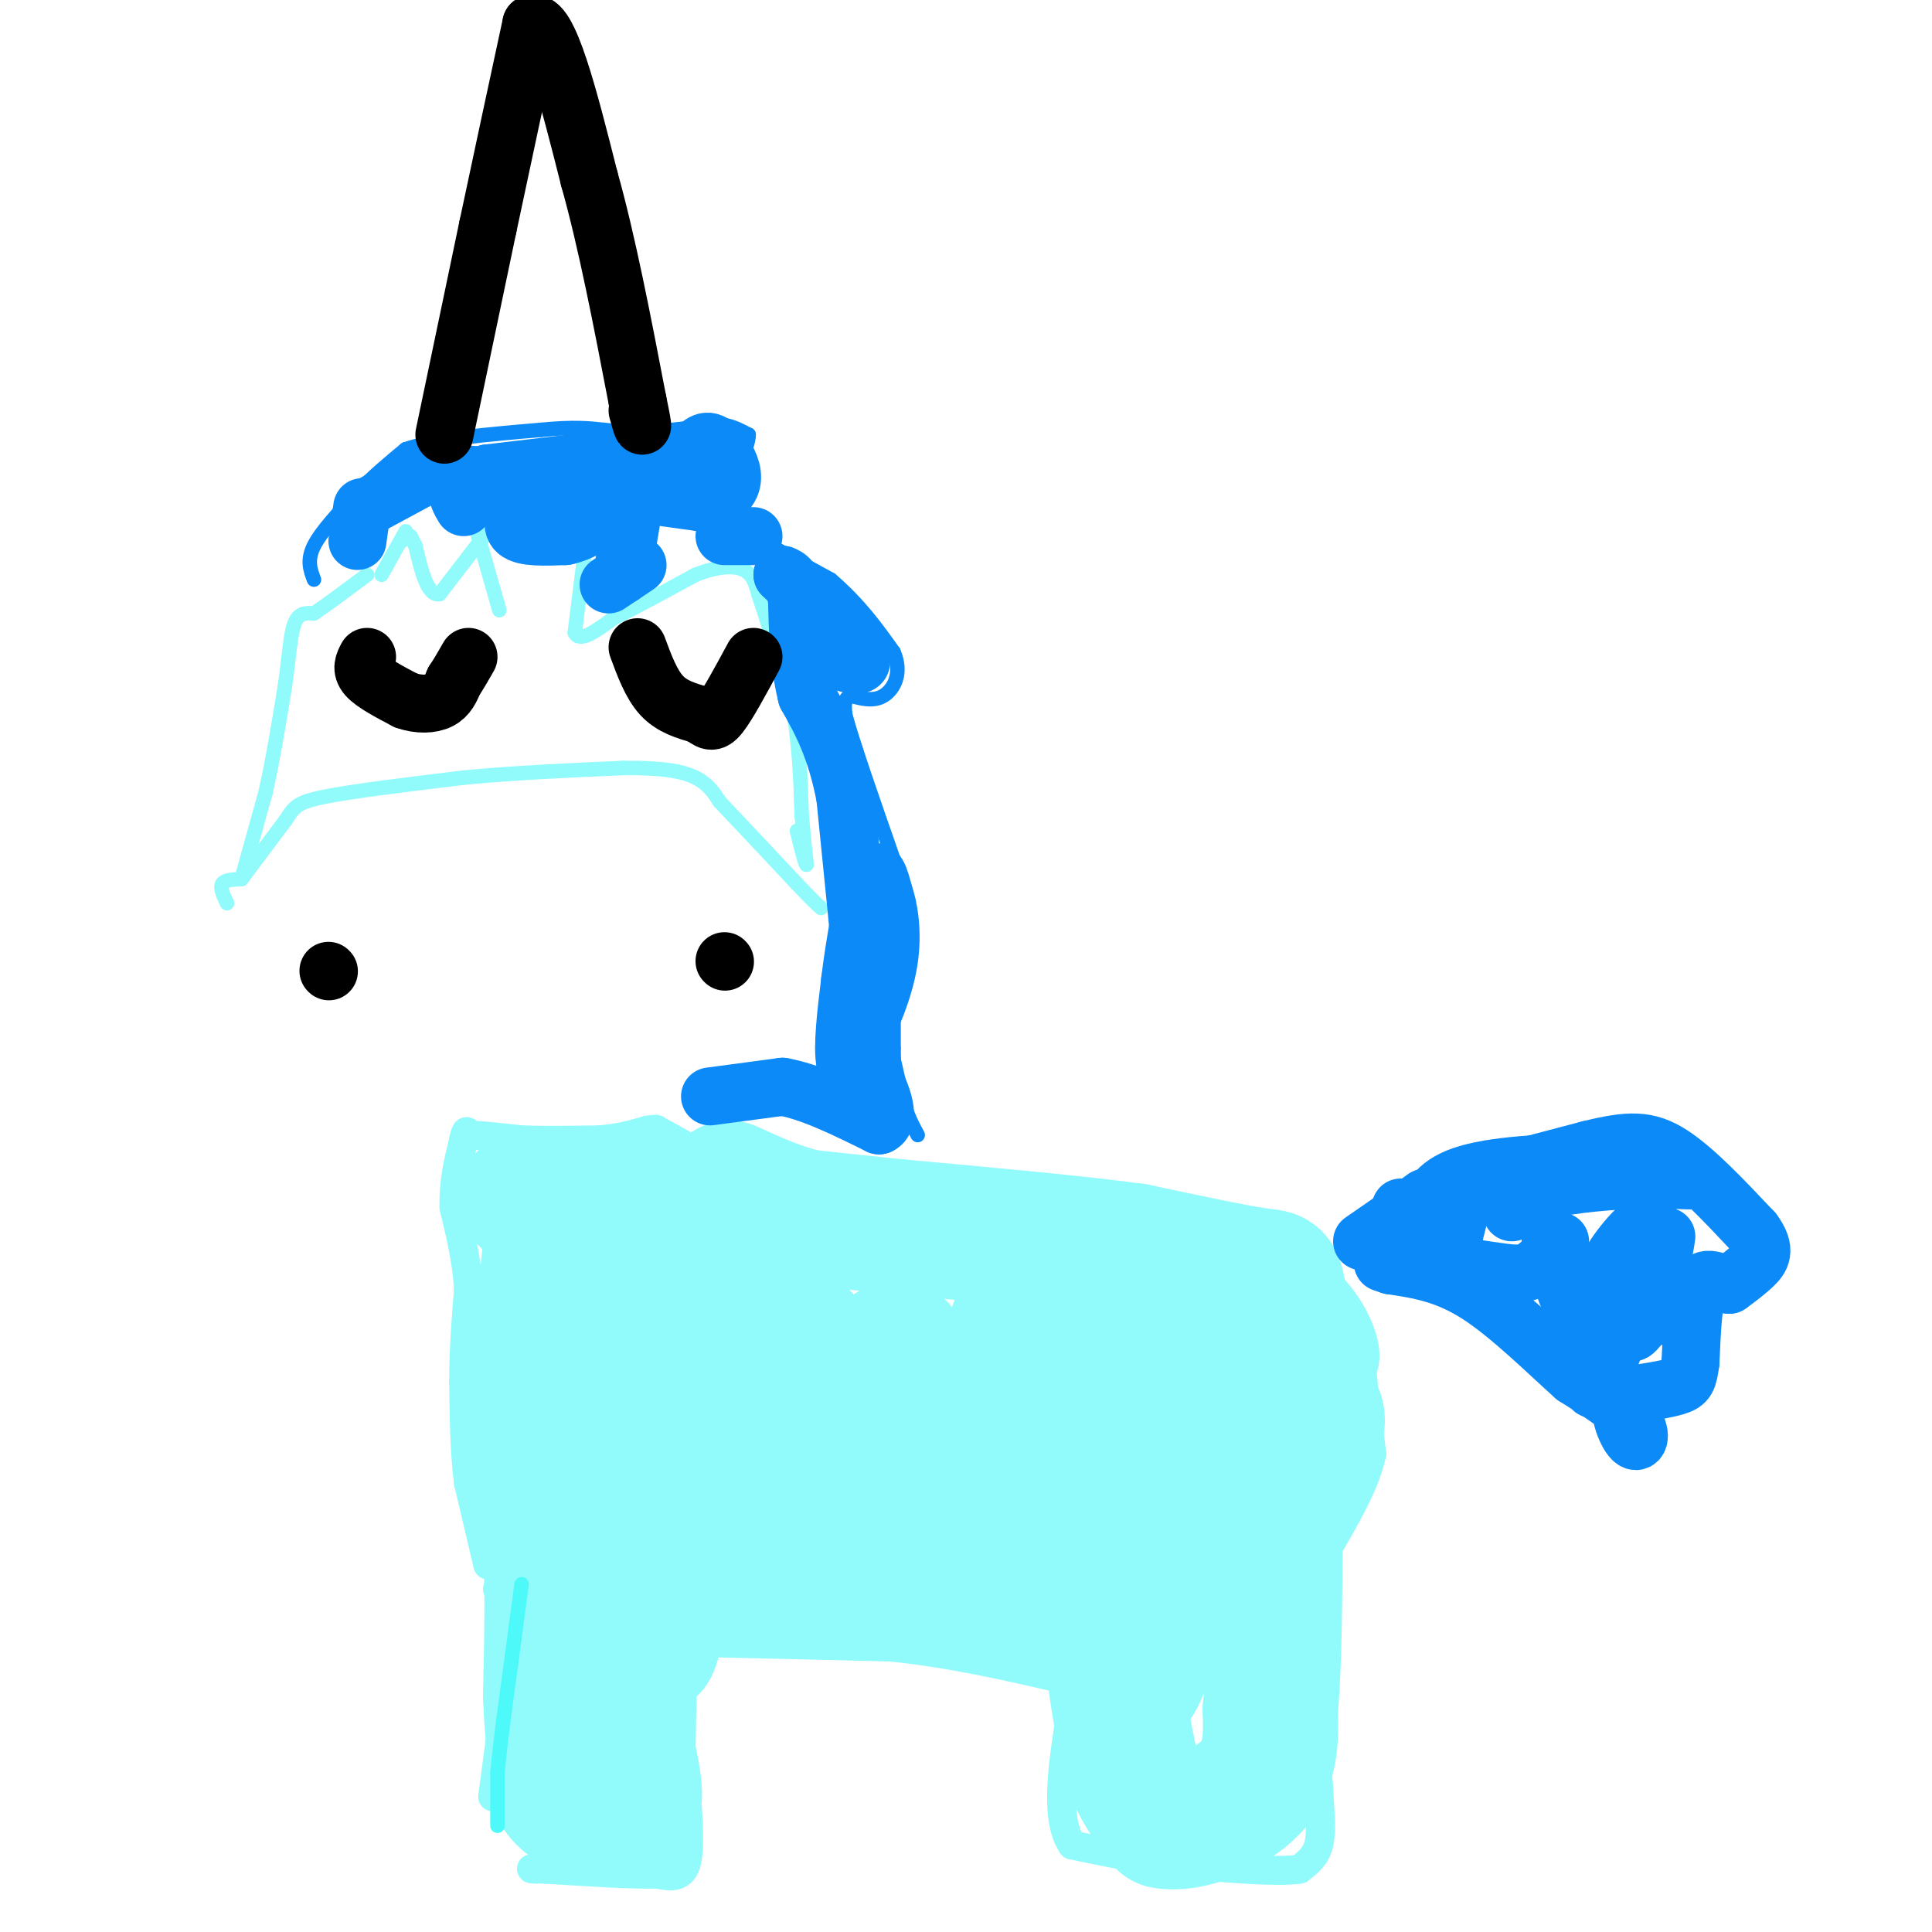 <svg viewBox='0 0 400 400' version='1.1' xmlns='http://www.w3.org/2000/svg' xmlns:xlink='http://www.w3.org/1999/xlink'><g fill='none' stroke='#91FBFB' stroke-width='6' stroke-linecap='round' stroke-linejoin='round'><path d='M102,372c0.000,0.000 2.000,-15.000 2,-15'/><path d='M104,357c0.667,-5.500 1.333,-11.750 2,-18'/><path d='M106,339c-0.167,-4.667 -1.583,-7.333 -3,-10'/><path d='M101,324c0.000,0.000 -4.000,-17.000 -4,-17'/><path d='M97,307c-0.833,-6.333 -0.917,-13.667 -1,-21'/><path d='M96,286c0.000,-6.667 0.500,-12.833 1,-19'/><path d='M97,267c-0.333,-6.000 -1.667,-11.500 -3,-17'/><path d='M94,250c-0.167,-5.167 0.917,-9.583 2,-14'/><path d='M96,236c0.500,-2.500 0.750,-1.750 1,-1'/><path d='M97,235c2.000,0.000 6.500,0.500 11,1'/><path d='M108,236c4.500,0.167 10.250,0.083 16,0'/><path d='M124,236c4.333,-0.333 7.167,-1.167 10,-2'/><path d='M134,234c2.000,-0.333 2.000,-0.167 2,0'/><path d='M136,234c3.000,1.500 9.500,5.250 16,9'/><path d='M152,243c5.000,2.333 9.500,3.667 14,5'/><path d='M166,248c6.000,1.000 14.000,1.000 22,1'/><path d='M188,249c7.667,0.333 15.833,0.667 24,1'/><path d='M212,250c6.333,0.000 10.167,-0.500 14,-1'/><path d='M226,249c6.667,0.667 16.333,2.833 26,5'/><path d='M252,254c7.833,2.500 14.417,6.250 21,10'/><path d='M273,264c5.267,4.133 7.933,9.467 9,13c1.067,3.533 0.533,5.267 0,7'/><path d='M282,284c0.333,4.000 1.167,10.500 2,17'/><path d='M284,301c-1.333,6.333 -5.667,13.667 -10,21'/><path d='M274,322c-2.000,7.833 -2.000,16.917 -2,26'/><path d='M272,348c-0.167,8.000 0.417,15.000 1,22'/><path d='M273,370c0.333,5.867 0.667,9.533 0,12c-0.667,2.467 -2.333,3.733 -4,5'/><path d='M269,387c-4.667,0.667 -14.333,-0.167 -24,-1'/><path d='M245,386c-7.833,-0.833 -15.417,-2.417 -23,-4'/><path d='M222,382c-3.833,-5.500 -1.917,-17.250 0,-29'/><path d='M222,353c0.222,-7.133 0.778,-10.467 -2,-12c-2.778,-1.533 -8.889,-1.267 -15,-1'/><path d='M205,340c-6.000,-0.167 -13.500,-0.083 -21,0'/><path d='M142,370c0.500,6.500 1.000,13.000 0,16c-1.000,3.000 -3.500,2.500 -6,2'/><path d='M136,388c-4.833,0.167 -13.917,-0.417 -23,-1'/><path d='M113,387c-4.167,-0.167 -3.083,-0.083 -2,0'/></g>
<g fill='none' stroke='#91FBFB' stroke-width='28' stroke-linecap='round' stroke-linejoin='round'><path d='M109,248c0.000,0.000 12.000,0.000 12,0'/><path d='M121,248c5.067,0.000 11.733,0.000 12,0c0.267,-0.000 -5.867,0.000 -12,0'/><path d='M121,248c-3.156,-0.444 -5.044,-1.556 -6,0c-0.956,1.556 -0.978,5.778 -1,10'/><path d='M114,258c-0.667,6.500 -1.833,17.750 -3,29'/><path d='M111,287c0.000,10.167 1.500,21.083 3,32'/><path d='M114,319c0.500,10.667 0.250,21.333 0,32'/><path d='M114,351c0.333,8.667 1.167,14.333 2,20'/><path d='M116,371c2.667,4.000 8.333,4.000 14,4'/><path d='M130,375c2.333,-1.333 1.167,-6.667 0,-12'/><path d='M130,363c0.167,-10.833 0.583,-31.917 1,-53'/><path d='M131,310c0.000,-18.000 -0.500,-36.500 -1,-55'/><path d='M130,255c-0.750,-10.702 -2.125,-9.958 -3,3c-0.875,12.958 -1.250,38.131 0,54c1.250,15.869 4.125,22.435 7,29'/><path d='M134,341c1.533,1.844 1.867,-8.044 3,-12c1.133,-3.956 3.067,-1.978 5,0'/><path d='M142,329c8.000,0.167 25.500,0.583 43,1'/><path d='M185,330c13.500,1.333 25.750,4.167 38,7'/><path d='M223,337c7.556,2.778 7.444,6.222 8,11c0.556,4.778 1.778,10.889 3,17'/><path d='M234,365c1.667,4.833 4.333,8.417 7,12'/><path d='M241,377c4.911,1.022 13.689,-2.422 18,-7c4.311,-4.578 4.156,-10.289 4,-16'/><path d='M263,354c0.833,-8.833 0.917,-22.917 1,-37'/><path d='M264,317c1.978,-9.933 6.422,-16.267 8,-20c1.578,-3.733 0.289,-4.867 -1,-6'/><path d='M271,291c-1.512,-5.667 -4.792,-16.833 -6,-22c-1.208,-5.167 -0.345,-4.333 -5,-5c-4.655,-0.667 -14.827,-2.833 -25,-5'/><path d='M235,259c-12.333,-1.667 -30.667,-3.333 -49,-5'/><path d='M186,254c-11.333,-1.167 -15.167,-1.583 -19,-2'/><path d='M167,252c-5.833,-1.333 -10.917,-3.667 -16,-6'/><path d='M143,263c2.911,18.311 5.822,36.622 7,45c1.178,8.378 0.622,6.822 3,0c2.378,-6.822 7.689,-18.911 13,-31'/><path d='M168,292c1.244,-5.649 2.488,-11.298 4,-6c1.512,5.298 3.292,21.542 1,20c-2.292,-1.542 -8.655,-20.869 -12,-29c-3.345,-8.131 -3.673,-5.065 -4,-2'/><path d='M157,275c-3.456,10.012 -10.098,36.044 -4,36c6.098,-0.044 24.934,-26.162 31,-31c6.066,-4.838 -0.638,11.605 -3,21c-2.362,9.395 -0.382,11.741 0,14c0.382,2.259 -0.836,4.430 3,1c3.836,-3.430 12.725,-12.462 19,-24c6.275,-11.538 9.936,-25.582 10,-23c0.064,2.582 -3.468,21.791 -7,41'/><path d='M206,310c1.032,-1.191 7.112,-24.670 9,-21c1.888,3.670 -0.415,34.488 1,39c1.415,4.512 6.547,-17.282 9,-22c2.453,-4.718 2.226,7.641 2,20'/><path d='M227,326c1.062,1.442 2.718,-4.954 3,-3c0.282,1.954 -0.809,12.257 0,19c0.809,6.743 3.517,9.927 6,4c2.483,-5.927 4.742,-20.963 7,-36'/><path d='M243,310c1.321,-9.690 1.125,-15.917 2,-19c0.875,-3.083 2.821,-3.024 -3,-4c-5.821,-0.976 -19.411,-2.988 -33,-5'/></g>
<g fill='none' stroke='#4DF9F9' stroke-width='3' stroke-linecap='round' stroke-linejoin='round'><path d='M103,378c0.000,0.000 0.000,-11.000 0,-11'/><path d='M103,367c0.500,-5.833 1.750,-14.917 3,-24'/><path d='M106,343c0.833,-6.500 1.417,-10.750 2,-15'/></g>
<g fill='none' stroke='#91FBFB' stroke-width='3' stroke-linecap='round' stroke-linejoin='round'><path d='M50,182c0.000,0.000 5.000,-18.000 5,-18'/><path d='M55,164c1.500,-6.667 2.750,-14.333 4,-22'/><path d='M59,142c0.889,-6.222 1.111,-10.778 2,-13c0.889,-2.222 2.444,-2.111 4,-2'/><path d='M65,127c2.500,-1.667 6.750,-4.833 11,-8'/><path d='M83,112c0.000,0.000 0.100,0.100 0.1,0.1'/><path d='M84,110c0.000,0.000 -5.000,9.000 -5,9'/><path d='M101,110c0.000,0.000 -10.000,13.000 -10,13'/><path d='M91,123c-2.500,0.500 -3.750,-4.750 -5,-10'/><path d='M86,113c-1.000,-2.000 -1.000,-2.000 -1,-2'/><path d='M99,111c0.000,0.000 4.000,14.000 4,14'/><path d='M103,125c0.667,2.333 0.333,1.167 0,0'/><path d='M121,115c0.000,0.000 -2.000,16.000 -2,16'/><path d='M119,131c1.000,2.167 4.500,-0.417 8,-3'/><path d='M127,128c4.167,-2.000 10.583,-5.500 17,-9'/><path d='M144,119c4.733,-1.844 8.067,-1.956 10,-1c1.933,0.956 2.467,2.978 3,5'/><path d='M157,123c1.667,4.667 4.333,13.833 7,23'/><path d='M164,146c1.500,7.667 1.750,15.333 2,23'/><path d='M166,169c0.500,5.500 0.750,7.750 1,10'/><path d='M167,179c-0.167,0.500 -1.083,-3.250 -2,-7'/><path d='M47,187c-0.750,-1.583 -1.500,-3.167 -1,-4c0.500,-0.833 2.250,-0.917 4,-1'/><path d='M50,182c0.000,0.000 9.000,-12.000 9,-12'/><path d='M59,170c1.889,-2.800 2.111,-3.800 8,-5c5.889,-1.200 17.444,-2.600 29,-4'/><path d='M96,161c10.333,-1.000 21.667,-1.500 33,-2'/><path d='M129,159c8.244,-0.089 12.356,0.689 15,2c2.644,1.311 3.822,3.156 5,5'/><path d='M149,166c3.500,3.667 9.750,10.333 16,17'/><path d='M165,183c3.500,3.667 4.250,4.333 5,5'/></g>
<g fill='none' stroke='#0B8AF8' stroke-width='3' stroke-linecap='round' stroke-linejoin='round'><path d='M65,120c-0.750,-2.000 -1.500,-4.000 0,-7c1.500,-3.000 5.250,-7.000 9,-11'/><path d='M74,102c3.167,-3.333 6.583,-6.167 10,-9'/><path d='M84,93c6.333,-2.167 17.167,-3.083 28,-4'/><path d='M112,89c6.833,-0.667 9.917,-0.333 13,0'/><path d='M125,89c6.022,0.578 14.578,2.022 19,2c4.422,-0.022 4.711,-1.511 5,-3'/><path d='M149,88c1.833,-0.167 3.917,0.917 6,2'/><path d='M155,90c0.000,2.667 -3.000,8.333 -6,14'/><path d='M149,104c2.833,5.000 12.917,10.500 23,16'/><path d='M172,120c6.000,5.167 9.500,10.083 13,15'/><path d='M185,135c1.889,4.333 0.111,7.667 -2,9c-2.111,1.333 -4.556,0.667 -7,0'/><path d='M176,144c-1.333,0.667 -1.167,2.333 -1,4'/><path d='M175,148c1.500,5.667 5.750,17.833 10,30'/><path d='M185,178c1.667,7.333 0.833,10.667 0,14'/><path d='M185,192c0.000,6.500 0.000,15.750 0,25'/><path d='M185,217c0.044,4.778 0.156,4.222 0,3c-0.156,-1.222 -0.578,-3.111 -1,-5'/><path d='M184,215c0.333,1.333 1.667,7.167 3,13'/><path d='M187,228c1.000,3.333 2.000,5.167 3,7'/></g>
<g fill='none' stroke='#0B8AF8' stroke-width='12' stroke-linecap='round' stroke-linejoin='round'><path d='M282,257c0.000,0.000 13.000,-9.000 13,-9'/><path d='M295,248c7.833,-3.167 20.917,-6.583 34,-10'/><path d='M329,238c8.311,-2.044 12.089,-2.156 17,1c4.911,3.156 10.956,9.578 17,16'/><path d='M363,255c2.867,3.867 1.533,5.533 0,7c-1.533,1.467 -3.267,2.733 -5,4'/><path d='M358,266c-2.022,-0.089 -4.578,-2.311 -6,0c-1.422,2.311 -1.711,9.156 -2,16'/><path d='M350,282c-0.489,3.511 -0.711,4.289 -3,5c-2.289,0.711 -6.644,1.356 -11,2'/><path d='M336,289c-1.393,2.476 0.625,7.667 2,9c1.375,1.333 2.107,-1.190 0,-4c-2.107,-2.810 -7.054,-5.905 -12,-9'/><path d='M326,285c-5.511,-4.911 -13.289,-12.689 -20,-17c-6.711,-4.311 -12.356,-5.156 -18,-6'/><path d='M288,262c-3.000,-1.000 -1.500,-0.500 0,0'/><path d='M321,256c2.030,8.155 4.060,16.310 8,19c3.940,2.690 9.792,-0.083 14,-3c4.208,-2.917 6.774,-5.976 6,-6c-0.774,-0.024 -4.887,2.988 -9,6'/><path d='M340,272c-2.134,2.392 -2.969,5.370 -1,3c1.969,-2.370 6.742,-10.090 6,-11c-0.742,-0.910 -7.000,4.988 -11,12c-4.000,7.012 -5.742,15.137 -3,10c2.742,-5.137 9.969,-23.537 11,-30c1.031,-6.463 -4.134,-0.989 -7,3c-2.866,3.989 -3.433,6.495 -4,9'/><path d='M331,268c1.422,1.133 6.978,-0.533 10,-3c3.022,-2.467 3.511,-5.733 4,-9'/><path d='M290,250c-0.732,3.387 -1.464,6.774 2,9c3.464,2.226 11.125,3.292 16,4c4.875,0.708 6.964,1.060 9,0c2.036,-1.060 4.018,-3.530 6,-6'/><path d='M302,252c0.000,0.000 -1.000,4.000 -1,4'/><path d='M301,256c0.000,0.000 -1.000,3.000 -1,3'/><path d='M295,251c1.250,-3.065 2.500,-6.131 9,-8c6.500,-1.869 18.250,-2.542 28,-2c9.750,0.542 17.500,2.298 19,3c1.500,0.702 -3.250,0.351 -8,0'/><path d='M343,244c-5.511,0.222 -15.289,0.778 -21,2c-5.711,1.222 -7.356,3.111 -9,5'/><path d='M147,227c0.000,0.000 15.000,-2.000 15,-2'/><path d='M162,225c5.833,1.000 12.917,4.500 20,8'/><path d='M182,233c2.889,-1.111 0.111,-7.889 -2,-11c-2.111,-3.111 -3.556,-2.556 -5,-2'/><path d='M175,220c-0.667,-3.167 0.167,-10.083 1,-17'/><path d='M176,203c0.911,-7.444 2.689,-17.556 4,-21c1.311,-3.444 2.156,-0.222 3,3'/><path d='M183,185c0.988,2.714 1.958,8.000 1,14c-0.958,6.000 -3.845,12.714 -5,14c-1.155,1.286 -0.577,-2.857 0,-7'/><path d='M179,206c-0.667,-8.000 -2.333,-24.500 -4,-41'/><path d='M175,165c-2.000,-10.333 -5.000,-15.667 -8,-21'/><path d='M167,144c-1.667,-6.833 -1.833,-13.417 -2,-20'/><path d='M165,124c-0.833,-4.167 -1.917,-4.583 -3,-5'/><path d='M162,119c2.167,2.000 9.083,9.500 16,17'/><path d='M178,136c1.500,2.833 -2.750,1.417 -7,0'/><path d='M76,105c0.000,0.000 13.000,-7.000 13,-7'/><path d='M89,98c11.500,-0.167 33.750,2.917 56,6'/><path d='M145,104c9.822,-1.511 6.378,-8.289 4,-11c-2.378,-2.711 -3.689,-1.356 -5,0'/><path d='M144,93c-8.000,0.833 -25.500,2.917 -43,5'/><path d='M101,98c-8.000,2.000 -6.500,4.500 -5,7'/><path d='M75,105c0.000,0.000 -1.000,7.000 -1,7'/><path d='M108,103c-1.250,2.833 -2.500,5.667 -1,7c1.500,1.333 5.750,1.167 10,1'/><path d='M117,111c3.333,-0.667 6.667,-2.833 10,-5'/><path d='M131,106c0.000,0.000 -2.000,12.000 -2,12'/><path d='M129,118c-0.333,2.000 -0.167,1.000 0,0'/><path d='M126,121c0.000,0.000 6.000,-4.000 6,-4'/><path d='M150,111c0.000,0.000 6.000,0.000 6,0'/></g>
<g fill='none' stroke='#000000' stroke-width='12' stroke-linecap='round' stroke-linejoin='round'><path d='M76,136c-0.667,1.250 -1.333,2.500 0,4c1.333,1.500 4.667,3.250 8,5'/><path d='M84,145c2.667,0.956 5.333,0.844 7,0c1.667,-0.844 2.333,-2.422 3,-4'/><path d='M94,141c1.000,-1.500 2.000,-3.250 3,-5'/><path d='M132,134c1.417,3.833 2.833,7.667 5,10c2.167,2.333 5.083,3.167 8,4'/><path d='M145,148c1.822,1.156 2.378,2.044 4,0c1.622,-2.044 4.311,-7.022 7,-12'/><path d='M150,199c0.000,0.000 0.100,0.100 0.1,0.1'/><path d='M68,201c0.000,0.000 0.100,0.100 0.1,0.1'/><path d='M92,90c0.000,0.000 9.000,-43.000 9,-43'/><path d='M101,47c3.000,-14.167 6.000,-28.083 9,-42'/><path d='M110,5c3.500,-1.667 7.750,15.167 12,32'/><path d='M122,37c3.667,13.000 6.833,29.500 10,46'/><path d='M132,83c1.667,8.000 0.833,5.000 0,2'/></g>
</svg>